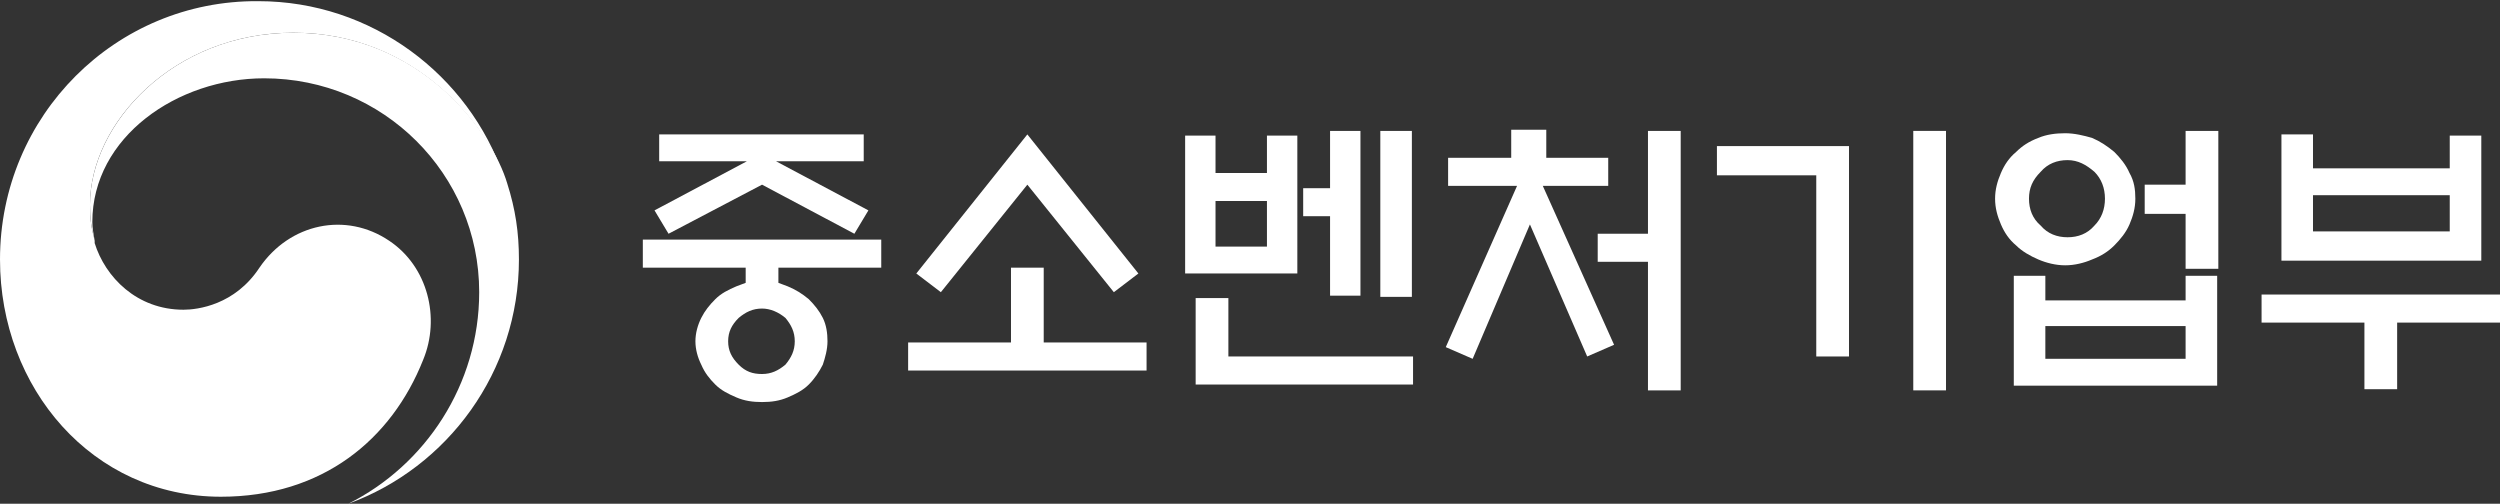 <?xml version="1.0" encoding="utf-8"?>
<!-- Generator: Adobe Illustrator 25.0.1, SVG Export Plug-In . SVG Version: 6.00 Build 0)  -->
<!DOCTYPE svg PUBLIC "-//W3C//DTD SVG 1.1//EN" "http://www.w3.org/Graphics/SVG/1.1/DTD/svg11.dtd">
<svg version="1.1" id="Layer_1" xmlns:x="http://ns.adobe.com/Extensibility/1.0/" xmlns:i="http://ns.adobe.com/AdobeIllustrator/10.0/" xmlns:graph="http://ns.adobe.com/Graphs/1.0/"
	 xmlns="http://www.w3.org/2000/svg" xmlns:xlink="http://www.w3.org/1999/xlink" x="0px" y="0px" viewBox="0 0 213.9 43.1"
	 style="enable-background:new 0 0 213.9 43.1;" xml:space="preserve">
<rect x="0" y="0" width="213.9" height="43.1" fill="#333333" stroke="none"/>
<style type="text/css">
	.st0{fill:#FFFFFF;}
</style>
<g>
	<g>
		<g>
			<g>
				<g>
					<g>
						<g>
							<g>
								<path class="st0" d="M33.3,20.6c-3.7-2.5-8.5-1.5-11.1,2.3c-2.1,3.2-5.3,3.6-6.5,3.6c-4,0-6.7-2.8-7.6-5.7h0
									c0,0,0-0.1,0-0.1c0,0,0-0.1,0-0.1c-0.3-1.2-0.4-1.8-0.4-3.1c0-7,7.2-14.7,17.4-14.7c10.5,0,16.6,8,18.1,12.5
									c0-0.1-0.1-0.2-0.1-0.2c-3-8.7-11.3-15-21-15C9.9,0,0,9.9,0,22.2c0,11,7.9,20.3,18.9,20.3c8.7,0,14.6-4.9,17.3-11.7
									C37.7,27.2,36.6,22.8,33.3,20.6z"/>
							</g>
							<g>
								<path class="st0" d="M43.4,15.7c-1.3-4.4-7.4-12.9-18.3-12.9c-10.3,0-17.4,7.8-17.4,14.7c0,1.3,0.1,1.9,0.4,3.1
									C8,20,7.9,19.5,7.9,19c0-7.3,7.3-12.3,14.7-12.3C32.8,6.7,41,14.9,41,25c0,7.9-4.6,14.8-11.2,18.1v0
									c8.5-3.1,14.6-11.3,14.6-20.9C44.4,19.9,44.1,17.9,43.4,15.7z"/>
							</g>
						</g>
					</g>
				</g>
			</g>
		</g>
	</g>
	<g>
		<path class="st0" d="M63.8,24.2v-1.3H55v-2.4h20.4v2.4h-8.8v1.3c0.3,0.1,0.5,0.2,0.8,0.3c0.7,0.3,1.2,0.6,1.8,1.1
			c0.5,0.5,0.9,1,1.2,1.6c0.3,0.6,0.4,1.3,0.4,2c0,0.7-0.2,1.4-0.4,2c-0.3,0.6-0.7,1.2-1.2,1.7c-0.5,0.5-1.1,0.8-1.8,1.1
			c-0.7,0.3-1.4,0.4-2.2,0.4c-0.8,0-1.5-0.1-2.2-0.4c-0.7-0.3-1.3-0.6-1.8-1.1c-0.5-0.5-0.9-1-1.2-1.7c-0.3-0.6-0.5-1.3-0.5-2
			c0-0.7,0.2-1.4,0.5-2c0.3-0.6,0.7-1.1,1.2-1.6c0.5-0.5,1.1-0.8,1.8-1.1C63.3,24.4,63.5,24.3,63.8,24.2z M73.9,13.8h-7.5l7.9,4.2
			l-1.2,2l-7.9-4.2L57.2,20L56,18l7.9-4.2h-7.5v-2.3h17.5V13.8z M68,29.2c0-0.8-0.3-1.4-0.8-2c-0.6-0.5-1.3-0.8-2-0.8
			c-0.8,0-1.4,0.3-2,0.8c-0.6,0.6-0.9,1.2-0.9,2c0,0.8,0.3,1.4,0.9,2c0.6,0.6,1.2,0.8,2,0.8c0.8,0,1.4-0.3,2-0.8
			C67.7,30.6,68,30,68,29.2z"/>
		<path class="st0" d="M86.5,29.3v-6.4h2.8v6.4h8.8v2.4H77.7v-2.4H86.5z M87.9,15.8L80.5,25l-2.1-1.6l9.5-11.9l9.5,11.9L95.3,25
			L87.9,15.8z"/>
		<path class="st0" d="M111,23.4h-9.6V11.6h2.6v3.2h4.4v-3.2h2.6V23.4z M102.3,32.9v-7.4h2.8v5h15.8v2.4H102.3z M108.4,17.2H104v3.9
			h4.4V17.2z M113.8,11.2h2.6v14.1h-2.6v-6.8h-2.3v-2.4h2.3V11.2z M118.1,11.2h2.7v14.2h-2.7V11.2z"/>
		<path class="st0" d="M129.3,13.5v-2.4h3v2.4h5.3v2.4H132l6.1,13.6l-2.3,1l-4.9-11.3l-4.9,11.5l-2.3-1l6.1-13.8h-5.9v-2.4H129.3z
			 M141,22.4h-4.3V20h4.3v-8.8h2.8v22.2H141V22.4z"/>
		<path class="st0" d="M158.2,30.5h-2.8V15h-8.5v-2.5h11.3V30.5z M163.7,11.2h2.8v22.2h-2.8V11.2z"/>
		<path class="st0" d="M182.7,17c0,0.8-0.2,1.5-0.5,2.2c-0.3,0.7-0.8,1.3-1.3,1.8c-0.5,0.5-1.1,0.9-1.9,1.2
			c-0.7,0.3-1.5,0.5-2.3,0.5c-0.8,0-1.6-0.2-2.3-0.5c-0.7-0.3-1.4-0.7-1.9-1.2c-0.6-0.5-1-1.1-1.3-1.8c-0.3-0.7-0.5-1.4-0.5-2.2
			c0-0.8,0.2-1.5,0.5-2.2c0.3-0.7,0.7-1.3,1.3-1.8c0.5-0.5,1.1-0.9,1.9-1.2c0.7-0.3,1.5-0.4,2.3-0.4c0.8,0,1.6,0.2,2.3,0.4
			c0.7,0.3,1.3,0.7,1.9,1.2c0.5,0.5,1,1.1,1.3,1.8C182.6,15.5,182.7,16.2,182.7,17z M172.3,23.6h2.7v2.1h12v-2.1h2.7v9.4h-17.4V23.6
			z M180.1,17c0-0.9-0.3-1.7-0.9-2.3c-0.7-0.6-1.4-1-2.3-1c-0.9,0-1.7,0.3-2.3,1c-0.7,0.7-1,1.4-1,2.3c0,0.9,0.3,1.7,1,2.3
			c0.6,0.7,1.4,1,2.3,1c0.9,0,1.7-0.3,2.3-1C179.8,18.7,180.1,17.9,180.1,17z M187,27.9h-12v2.8h12V27.9z M183.5,15.8h3.5v-4.6h2.8
			v11.8H187v-4.7h-3.5V15.8z"/>
		<path class="st0" d="M193.5,25.2h20.4v2.4h-8.8v5.7h-2.8v-5.7h-8.8V25.2z M197.9,14.4h11.7v-2.8h2.7v10.7h-17.1V11.5h2.7V14.4z
			 M209.6,16.7h-11.7v3.1h11.7V16.7z"/>
	</g>
</g>
</svg>
